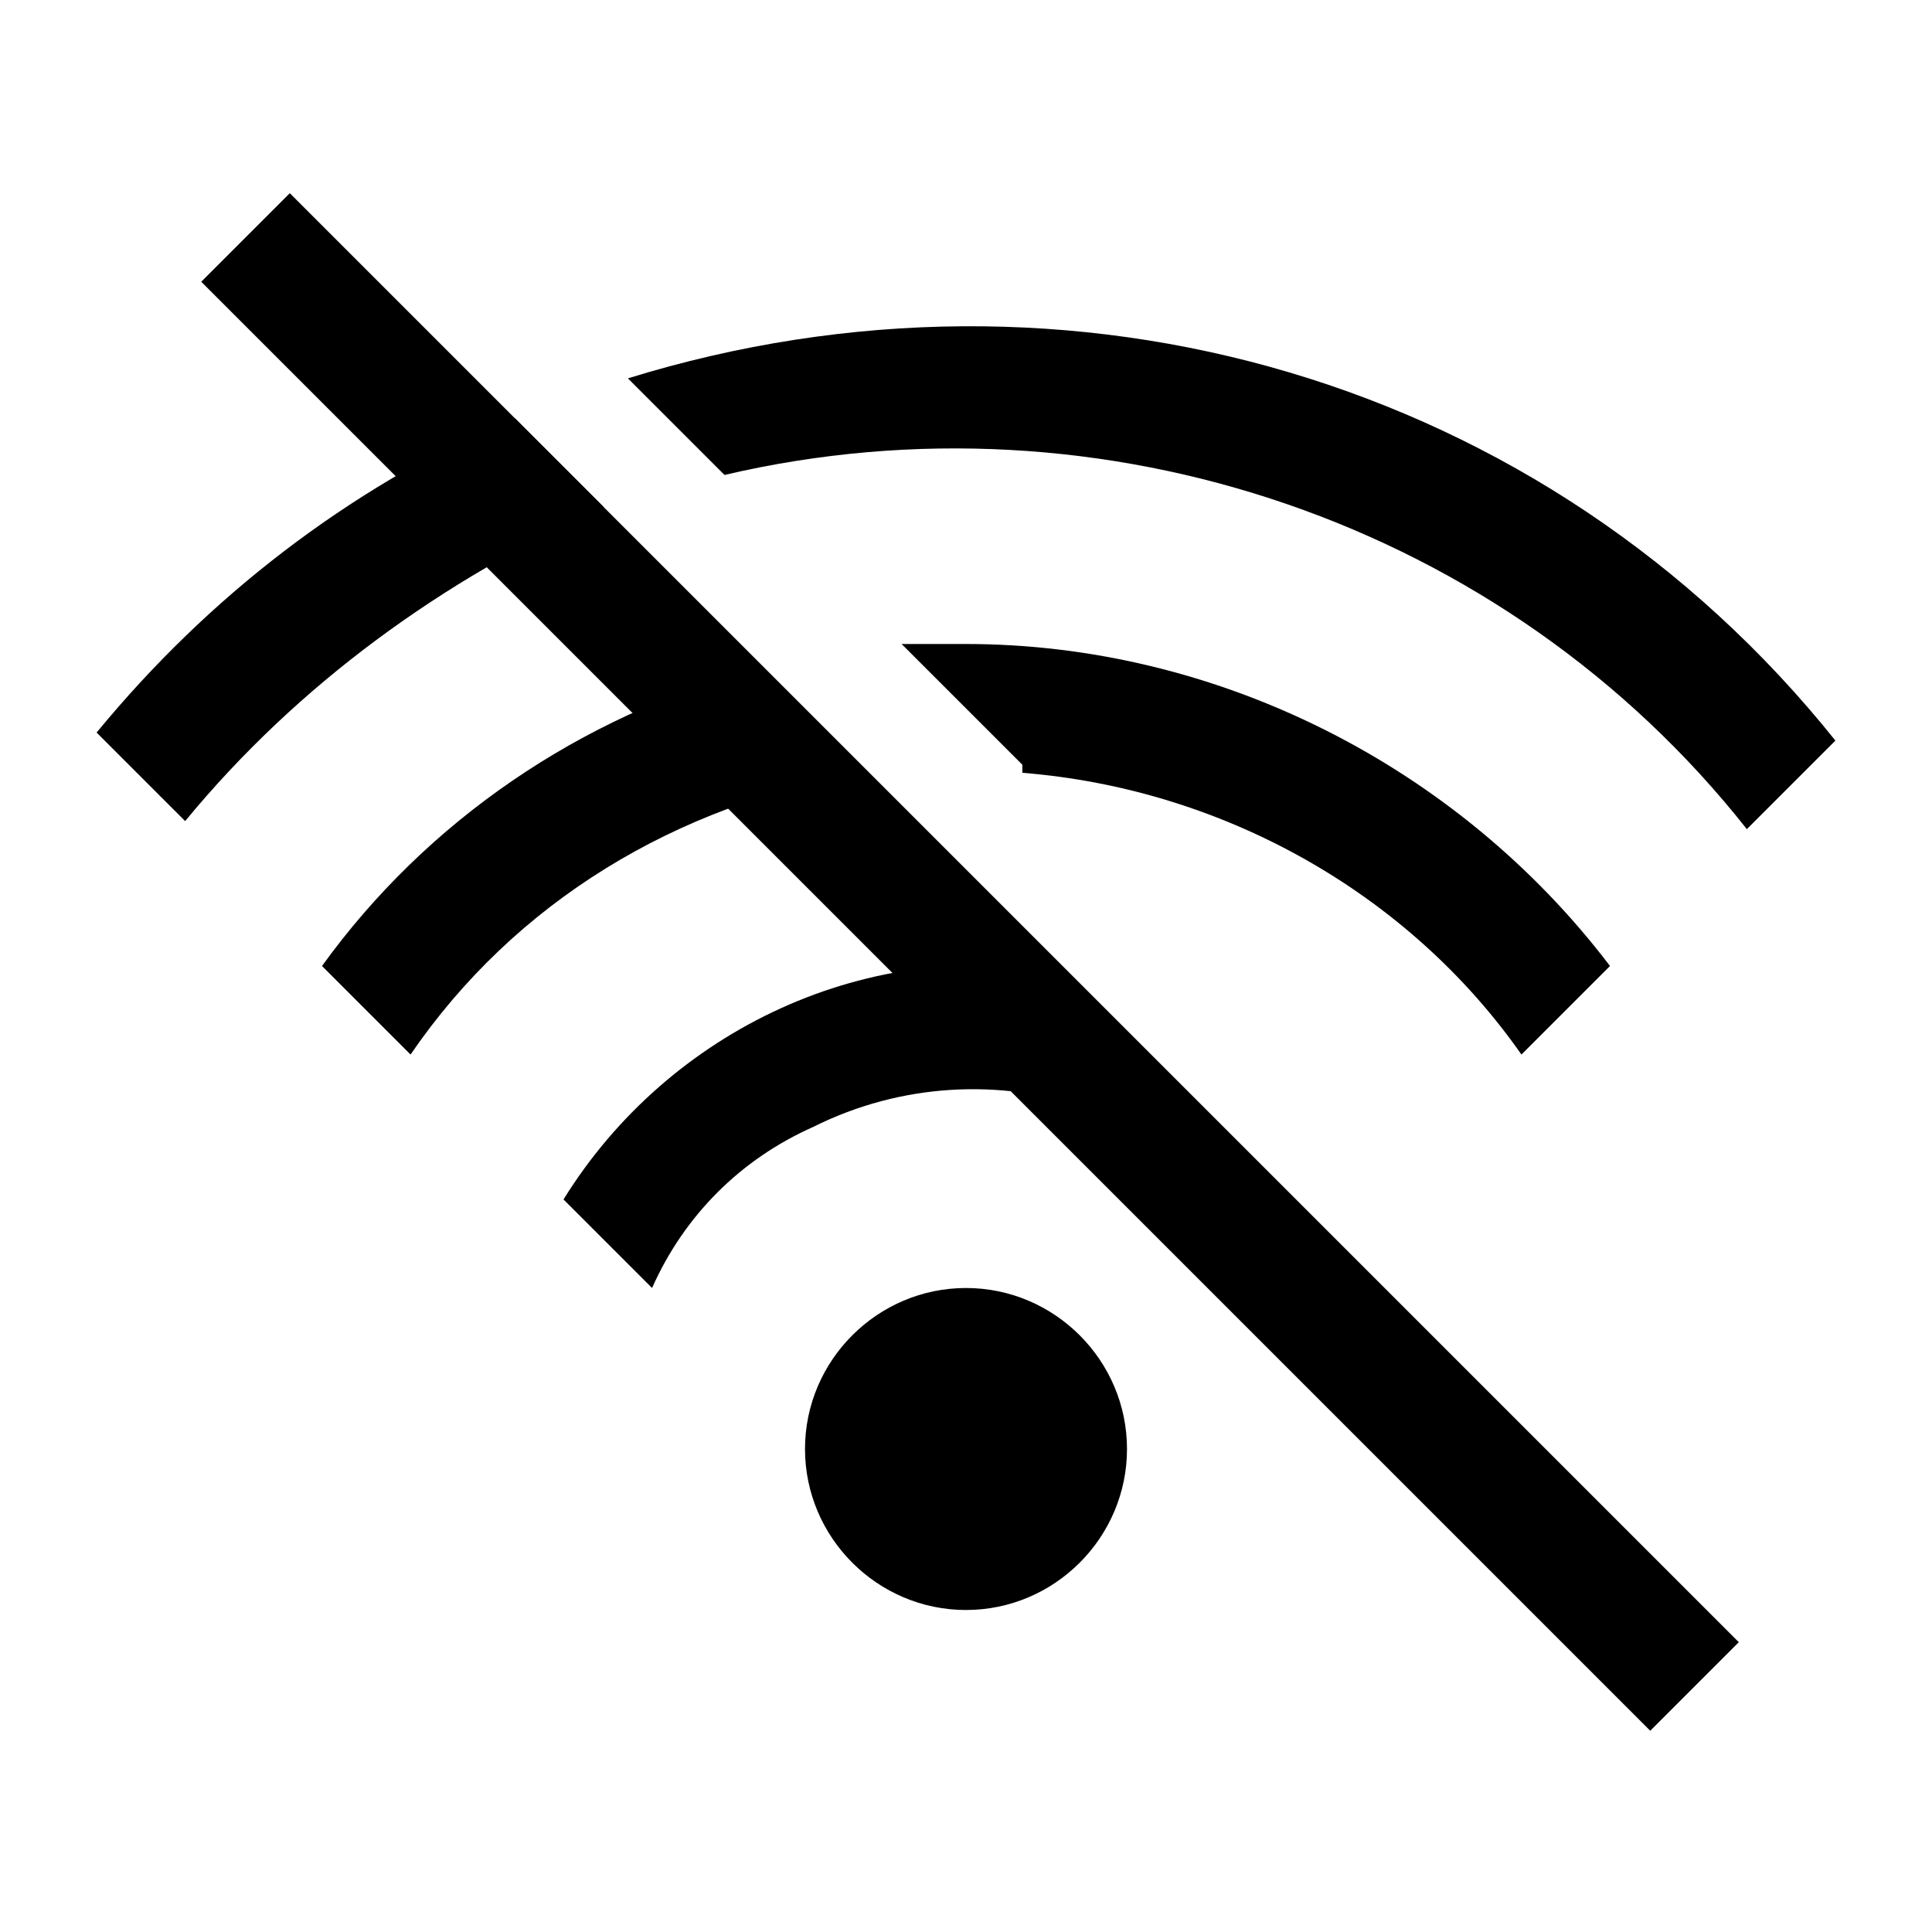 <?xml version="1.0" encoding="UTF-8"?><svg id="Layer_2" xmlns="http://www.w3.org/2000/svg" viewBox="0 0 24 24"><g id="_1.5px"><g id="wifi_off"><rect id="regular_connectivity_wifi_off_background" width="24" height="24" style="fill:none;"/><g id="Subtract-14"><path id="Subtract-15" d="m6.3,5.2c-2,.9-3.7,2.2-5.1,3.9l1.1,1.1c1.4-1.7,3.2-3,5.2-3.9l-1.1-1.1Z"/><path id="Subtract-16" d="m9.4,8.3c-2.2.6-4.1,1.9-5.4,3.7l1.1,1.1c1.3-1.9,3.3-3.1,5.6-3.5l-1.3-1.3Z"/><path id="Subtract-17" d="m12.7,9.5l-1.5-1.5c.3,0,.5,0,.8,0,3.1,0,6.1,1.5,8,4l-1.1,1.1c-1.4-2-3.7-3.3-6.2-3.5Z"/><path id="Subtract-18" d="m13.2,12.1l3.4,3.4-.5.5c-1.1-2.2-3.8-3.1-6-2-.9.4-1.6,1.1-2,2l-1.1-1.1c1.3-2.1,3.8-3.3,6.3-2.8h0Z"/><path id="Subtract-19" d="m9,5.9l-1.2-1.2c5.5-1.7,11.4,0,15,4.5l-1.1,1.1c-3-3.8-8-5.5-12.7-4.4Z"/></g><path id="Ellipse_28-3" d="m14,18c0,1.1-.9,2-2,2s-2-.9-2-2,.9-2,2-2,2,.9,2,2Z"/><path id="Vector_606_Stroke_5" d="m20.5,21.5L2.5,3.5l1.1-1.1,18,18-1.1,1.1Z"/></g></g></svg>